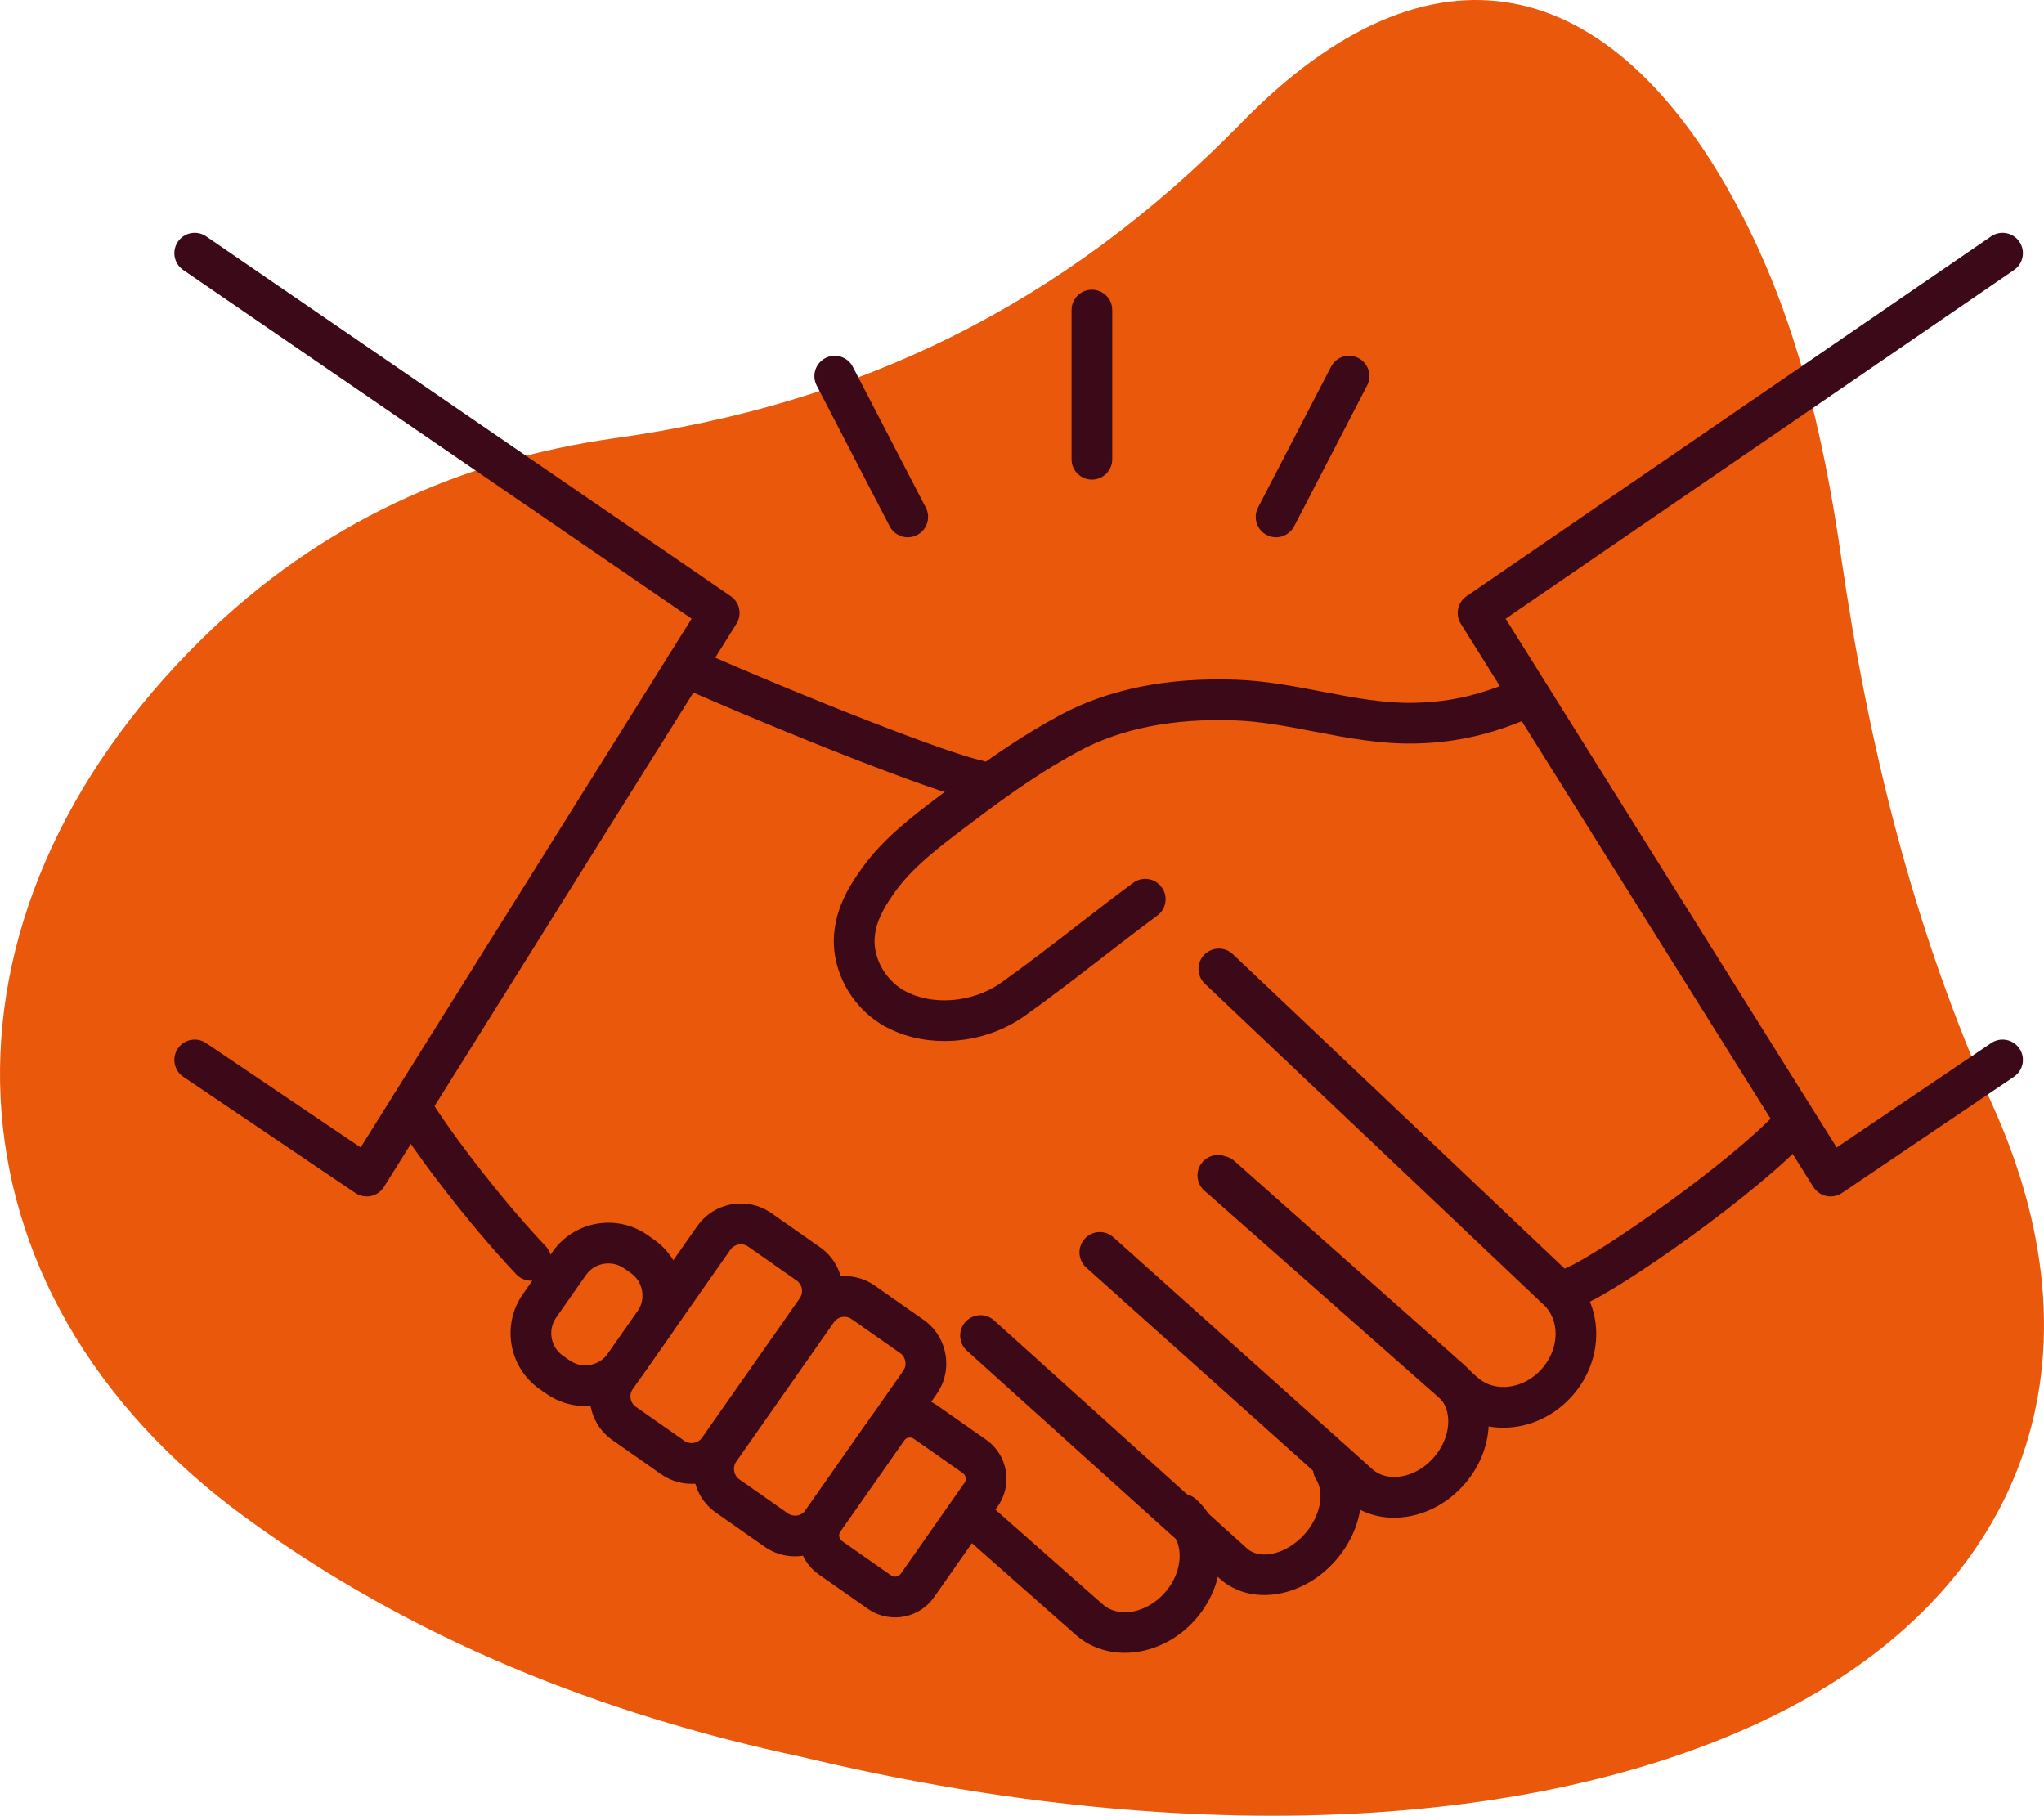 <svg xmlns="http://www.w3.org/2000/svg" id="Layer_1" width="177.206mm" height="157.408mm" viewBox="0 0 502.316 446.196"><defs><style>.cls-1{fill:#3b0918;}.cls-2{fill:#ea580c;}</style></defs><path class="cls-2" d="M197.128,431.761c-49.297-10.509-95.582-28.786-136.711-58.786-76.511-55.801-80.674-147.457-10.655-216.134,28.881-28.323,63.504-43.881,101.48-49.186,59.401-8.299,109.684-32.269,153.97-77.602,46.407-47.507,90.834-37.322,121.871,20.872,14.183,26.582,20.997,55.676,25.341,85.672,6.801,46.906,17.892,92.073,37.338,135.19,29.13,64.591,6.542,121.608-57.138,151.398-58.447,27.331-144.28,30.476-235.497,8.576"></path><path class="cls-1" d="M90.117,294.014c-.99,0-1.966-.294-2.799-.857l-42.268-28.553c-2.288-1.545-2.89-4.654-1.344-6.942,1.545-2.289,4.654-2.889,6.942-1.344l37.978,25.655,81.34-129.935L45.021,66.342c-2.277-1.562-2.857-4.674-1.295-6.952,1.562-2.277,4.675-2.856,6.952-1.295l128.899,88.408c2.21,1.516,2.832,4.505,1.41,6.776l-86.631,138.387c-.72,1.15-1.875,1.958-3.203,2.239-.343.073-.69.108-1.036.108Z"></path><path class="cls-1" d="M449.866,294.014c-.346,0-.692-.036-1.036-.108-1.327-.281-2.483-1.089-3.203-2.239l-86.631-138.387c-1.422-2.272-.8-5.26,1.41-6.776l128.898-88.408c2.277-1.561,5.389-.982,6.952,1.295,1.562,2.277.982,5.39-1.295,6.952l-124.944,85.696,81.34,129.935,37.977-25.655c2.287-1.546,5.396-.944,6.942,1.344,1.546,2.288.944,5.396-1.344,6.942l-42.268,28.553c-.833.563-1.809.857-2.799.857Z"></path><path class="cls-1" d="M387.336,320.924c-1.967,0-3.832-1.169-4.627-3.101-1.05-2.554.169-5.476,2.724-6.525,6.857-2.819,39.662-25.232,52.251-39.037,1.86-2.04,5.023-2.187,7.064-.325,2.041,1.86,2.186,5.023.325,7.064-13.224,14.501-47.048,37.934-55.837,41.547-.622.256-1.266.377-1.899.377Z"></path><path class="cls-1" d="M130.51,314.714c-1.323,0-2.643-.521-3.627-1.557-11.687-12.304-25.903-31.034-30.334-38.935-1.351-2.409-.493-5.456,1.915-6.807,2.409-1.352,5.457-.493,6.807,1.915,3.572,6.369,16.905,24.351,28.864,36.94,1.901,2.002,1.82,5.167-.182,7.069-.967.918-2.206,1.375-3.442,1.375Z"></path><path class="cls-1" d="M240.361,196.806c-.335,0-.673-.034-1.014-.103-9.659-1.989-46.468-16.564-72.926-28.266-2.525-1.117-3.667-4.07-2.55-6.595,1.117-2.525,4.069-3.667,6.595-2.55,28.308,12.521,62.763,25.942,70.898,27.617,2.705.557,4.446,3.201,3.889,5.906-.487,2.364-2.569,3.993-4.892,3.993Z"></path><path class="cls-1" d="M232.134,255.821c-5.318,0-10.542-1.246-15.009-3.786-8.295-4.773-13.233-14.426-12.032-23.486.702-6.214,4.05-11.473,6.506-14.88,5.247-7.495,12.486-12.961,19.488-18.247.738-.558,1.475-1.113,2.205-1.669,10.422-7.93,18.783-13.472,27.108-17.968,11.885-6.418,26.474-9.367,43.362-8.759,7.236.259,14.276,1.611,21.085,2.918,7.903,1.517,15.369,2.951,22.944,2.759,9.094-.222,16.863-2.103,25.981-6.29,2.508-1.153,5.478-.053,6.63,2.458,1.152,2.51.052,5.478-2.458,6.63-10.291,4.725-19.515,6.945-29.906,7.199-8.657.21-17.002-1.385-25.078-2.936-6.733-1.292-13.093-2.513-19.558-2.746-15.079-.536-27.955,2.003-38.252,7.564-7.852,4.241-15.81,9.523-25.805,17.127-.741.564-1.487,1.127-2.236,1.692-6.381,4.817-12.98,9.799-17.361,16.057-2.899,4.022-4.391,7.28-4.733,10.308-.684,5.163,2.296,10.837,7.072,13.586,6.884,3.914,16.997,3.11,24.027-1.922,6.054-4.302,12.601-9.362,18.931-14.255,4.759-3.679,9.254-7.153,13.438-10.235,2.224-1.636,5.354-1.162,6.991,1.06,1.638,2.224,1.163,5.354-1.06,6.991-4.091,3.013-8.541,6.453-13.253,10.095-6.409,4.954-13.036,10.077-19.241,14.485-5.767,4.128-12.857,6.247-19.789,6.247Z"></path><path class="cls-1" d="M369.427,350.839c-4.826,0-9.334-1.667-12.894-4.809l-60.558-53.445c-2.07-1.828-2.268-4.987-.44-7.058,1.828-2.071,4.987-2.268,7.058-.44l60.558,53.446c2.005,1.77,4.703,2.561,7.588,2.231,3.083-.354,5.992-1.922,8.191-4.414,4.407-4.993,4.499-12.138.205-15.928-.044-.039-.088-.079-.131-.119l-82.911-78.569c-2.004-1.899-2.089-5.064-.19-7.069,1.9-2.003,5.064-2.088,7.069-.19l82.851,78.513c8.359,7.451,8.638,20.878.605,29.98-3.838,4.349-9.004,7.094-14.548,7.731-.824.095-1.643.142-2.452.142Z"></path><path class="cls-1" d="M342.582,372.959c-4.495,0-8.645-1.519-11.918-4.408l-63.718-57.065c-2.057-1.842-2.231-5.003-.389-7.061,1.843-2.057,5.003-2.231,7.061-.389l63.691,57.041c1.73,1.526,4.177,2.162,6.865,1.76,3.008-.447,5.897-2.091,8.137-4.629,4.407-4.993,4.835-11.842.955-15.267l-56.579-50.187c-2.066-1.833-2.255-4.993-.423-7.059,1.833-2.065,4.992-2.255,7.059-.423l56.57,50.179c8.005,7.065,7.972,20.246-.084,29.373-3.798,4.303-8.828,7.109-14.164,7.903-1.034.154-2.057.23-3.062.23Z"></path><path class="cls-1" d="M276.41,406.159c-4.41,0-8.669-1.44-12.041-4.415l-27.737-24.48c-2.07-1.828-2.268-4.987-.44-7.058,1.828-2.071,4.987-2.268,7.058-.44l27.737,24.48c3.948,3.483,10.802,2.191,15.278-2.881,2.274-2.576,3.565-5.695,3.636-8.782.064-2.765-.887-5.157-2.676-6.735-2.07-1.828-2.268-4.987-.44-7.058,1.827-2.071,4.987-2.267,7.058-.44,4.038,3.564,6.189,8.7,6.056,14.463-.125,5.441-2.304,10.828-6.135,15.169-4.736,5.366-11.191,8.178-17.352,8.178Z"></path><path class="cls-1" d="M310.715,391.955c-4.022,0-7.846-1.278-10.853-3.932l-62.247-56.115c-2.051-1.849-2.215-5.011-.366-7.061,1.85-2.052,5.011-2.215,7.062-.366l62.207,56.08c3.317,2.927,9.812,1.281,14.143-3.627,3.746-4.244,4.948-9.985,2.797-13.354-1.486-2.327-.804-5.419,1.524-6.905,2.329-1.486,5.419-.803,6.905,1.524,4.609,7.219,3.076,17.644-3.728,25.352-4.846,5.491-11.371,8.405-17.444,8.405Z"></path><path class="cls-1" d="M169.956,364.628c-2.596,0-5.216-.768-7.498-2.367h-.001l-11.959-8.38c-2.858-2.002-4.766-5.007-5.373-8.459s.161-6.928,2.164-9.786l24.041-34.304c4.145-5.914,12.33-7.354,18.245-3.209l11.959,8.38c2.858,2.002,4.766,5.007,5.373,8.459s-.161,6.928-2.164,9.786l-24.041,34.304c-2.545,3.632-6.615,5.577-10.746,5.577ZM168.196,354.071c1.375.964,3.352.616,4.316-.759l24.041-34.304c.47-.67.649-1.492.505-2.313s-.593-1.533-1.264-2.002l-11.959-8.38c-1.376-.964-3.353-.617-4.316.759l-24.041,34.304c-.47.67-.649,1.492-.505,2.313s.593,1.533,1.264,2.002l11.959,8.38Z"></path><path class="cls-1" d="M195.37,382.453c-2.665,0-5.257-.811-7.477-2.367l-11.959-8.38c-5.915-4.145-7.354-12.329-3.209-18.244l24.041-34.305c2.002-2.858,5.007-4.766,8.459-5.373,3.452-.608,6.927.161,9.786,2.164l11.959,8.38c2.858,2.002,4.766,5.007,5.373,8.459s-.161,6.927-2.164,9.785l-24.041,34.305c-2.003,2.858-5.007,4.767-8.46,5.373-.77.136-1.543.203-2.309.203ZM207.512,323.583c-.184,0-.37.016-.555.049-.821.144-1.533.593-2.002,1.264l-24.041,34.305c-.964,1.375-.616,3.352.759,4.316l11.959,8.38h0c.671.471,1.496.651,2.313.505.822-.144,1.533-.593,2.003-1.264l24.041-34.304c.47-.67.649-1.492.504-2.313s-.593-1.533-1.264-2.002l-11.959-8.38c-.519-.364-1.129-.554-1.759-.554Z"></path><path class="cls-1" d="M143.803,345.515c-3.407,0-6.72-1.036-9.557-3.024v-.001l-1.644-1.152c-7.561-5.299-9.402-15.763-4.103-23.324l7.296-10.412c5.3-7.561,15.762-9.402,23.325-4.103l1.644,1.153c3.652,2.559,6.092,6.4,6.868,10.815.777,4.415-.206,8.857-2.766,12.51l-7.296,10.411c-2.56,3.652-6.4,6.092-10.815,6.868-.986.174-1.974.259-2.953.259ZM139.986,334.302c1.464,1.026,3.253,1.421,5.038,1.105,1.784-.314,3.331-1.294,4.358-2.758l7.296-10.412c1.027-1.465,1.419-3.254,1.106-5.038-.314-1.784-1.294-3.332-2.759-4.358l-1.644-1.153c-3.047-2.134-7.261-1.394-9.396,1.653l-7.296,10.411c-2.135,3.046-1.393,7.262,1.653,9.397l1.644,1.152Z"></path><path class="cls-1" d="M219.956,397.453c-2.32,0-4.661-.686-6.7-2.115h-.001l-12.054-8.447c-2.554-1.79-4.26-4.475-4.802-7.56s.144-6.19,1.935-8.744l15.669-22.359c1.79-2.554,4.475-4.26,7.559-4.802,3.085-.542,6.19.144,8.744,1.935l12.054,8.446c5.286,3.705,6.572,11.019,2.867,16.304l-15.668,22.359c-2.275,3.246-5.912,4.983-9.603,4.983ZM218.994,387.148c.759.53,1.845.338,2.376-.418l15.668-22.359c.347-.495.321-1.01.275-1.272-.046-.263-.198-.756-.693-1.103l-12.054-8.446c-.495-.347-1.009-.321-1.272-.275-.263.046-.755.198-1.102.692l-15.669,22.359c-.531.757-.339,1.845.417,2.376l12.053,8.447Z"></path><path class="cls-1" d="M268.337,117.855c-2.761,0-5-2.239-5-5v-36.662c0-2.761,2.239-5,5-5s5,2.239,5,5v36.662c0,2.761-2.239,5-5,5Z"></path><path class="cls-1" d="M223.083,132.033c-1.808,0-3.553-.983-4.443-2.699l-17.94-34.598c-1.271-2.452-.314-5.469,2.137-6.741,2.453-1.271,5.469-.314,6.741,2.137l17.94,34.598c1.271,2.452.314,5.469-2.137,6.741-.736.381-1.522.562-2.298.562Z"></path><path class="cls-1" d="M313.592,132.033c-.775,0-1.562-.181-2.297-.562-2.451-1.272-3.408-4.289-2.137-6.741l17.94-34.598c1.271-2.452,4.29-3.408,6.741-2.137,2.451,1.272,3.408,4.289,2.137,6.741l-17.94,34.598c-.89,1.716-2.635,2.699-4.443,2.699Z"></path></svg>